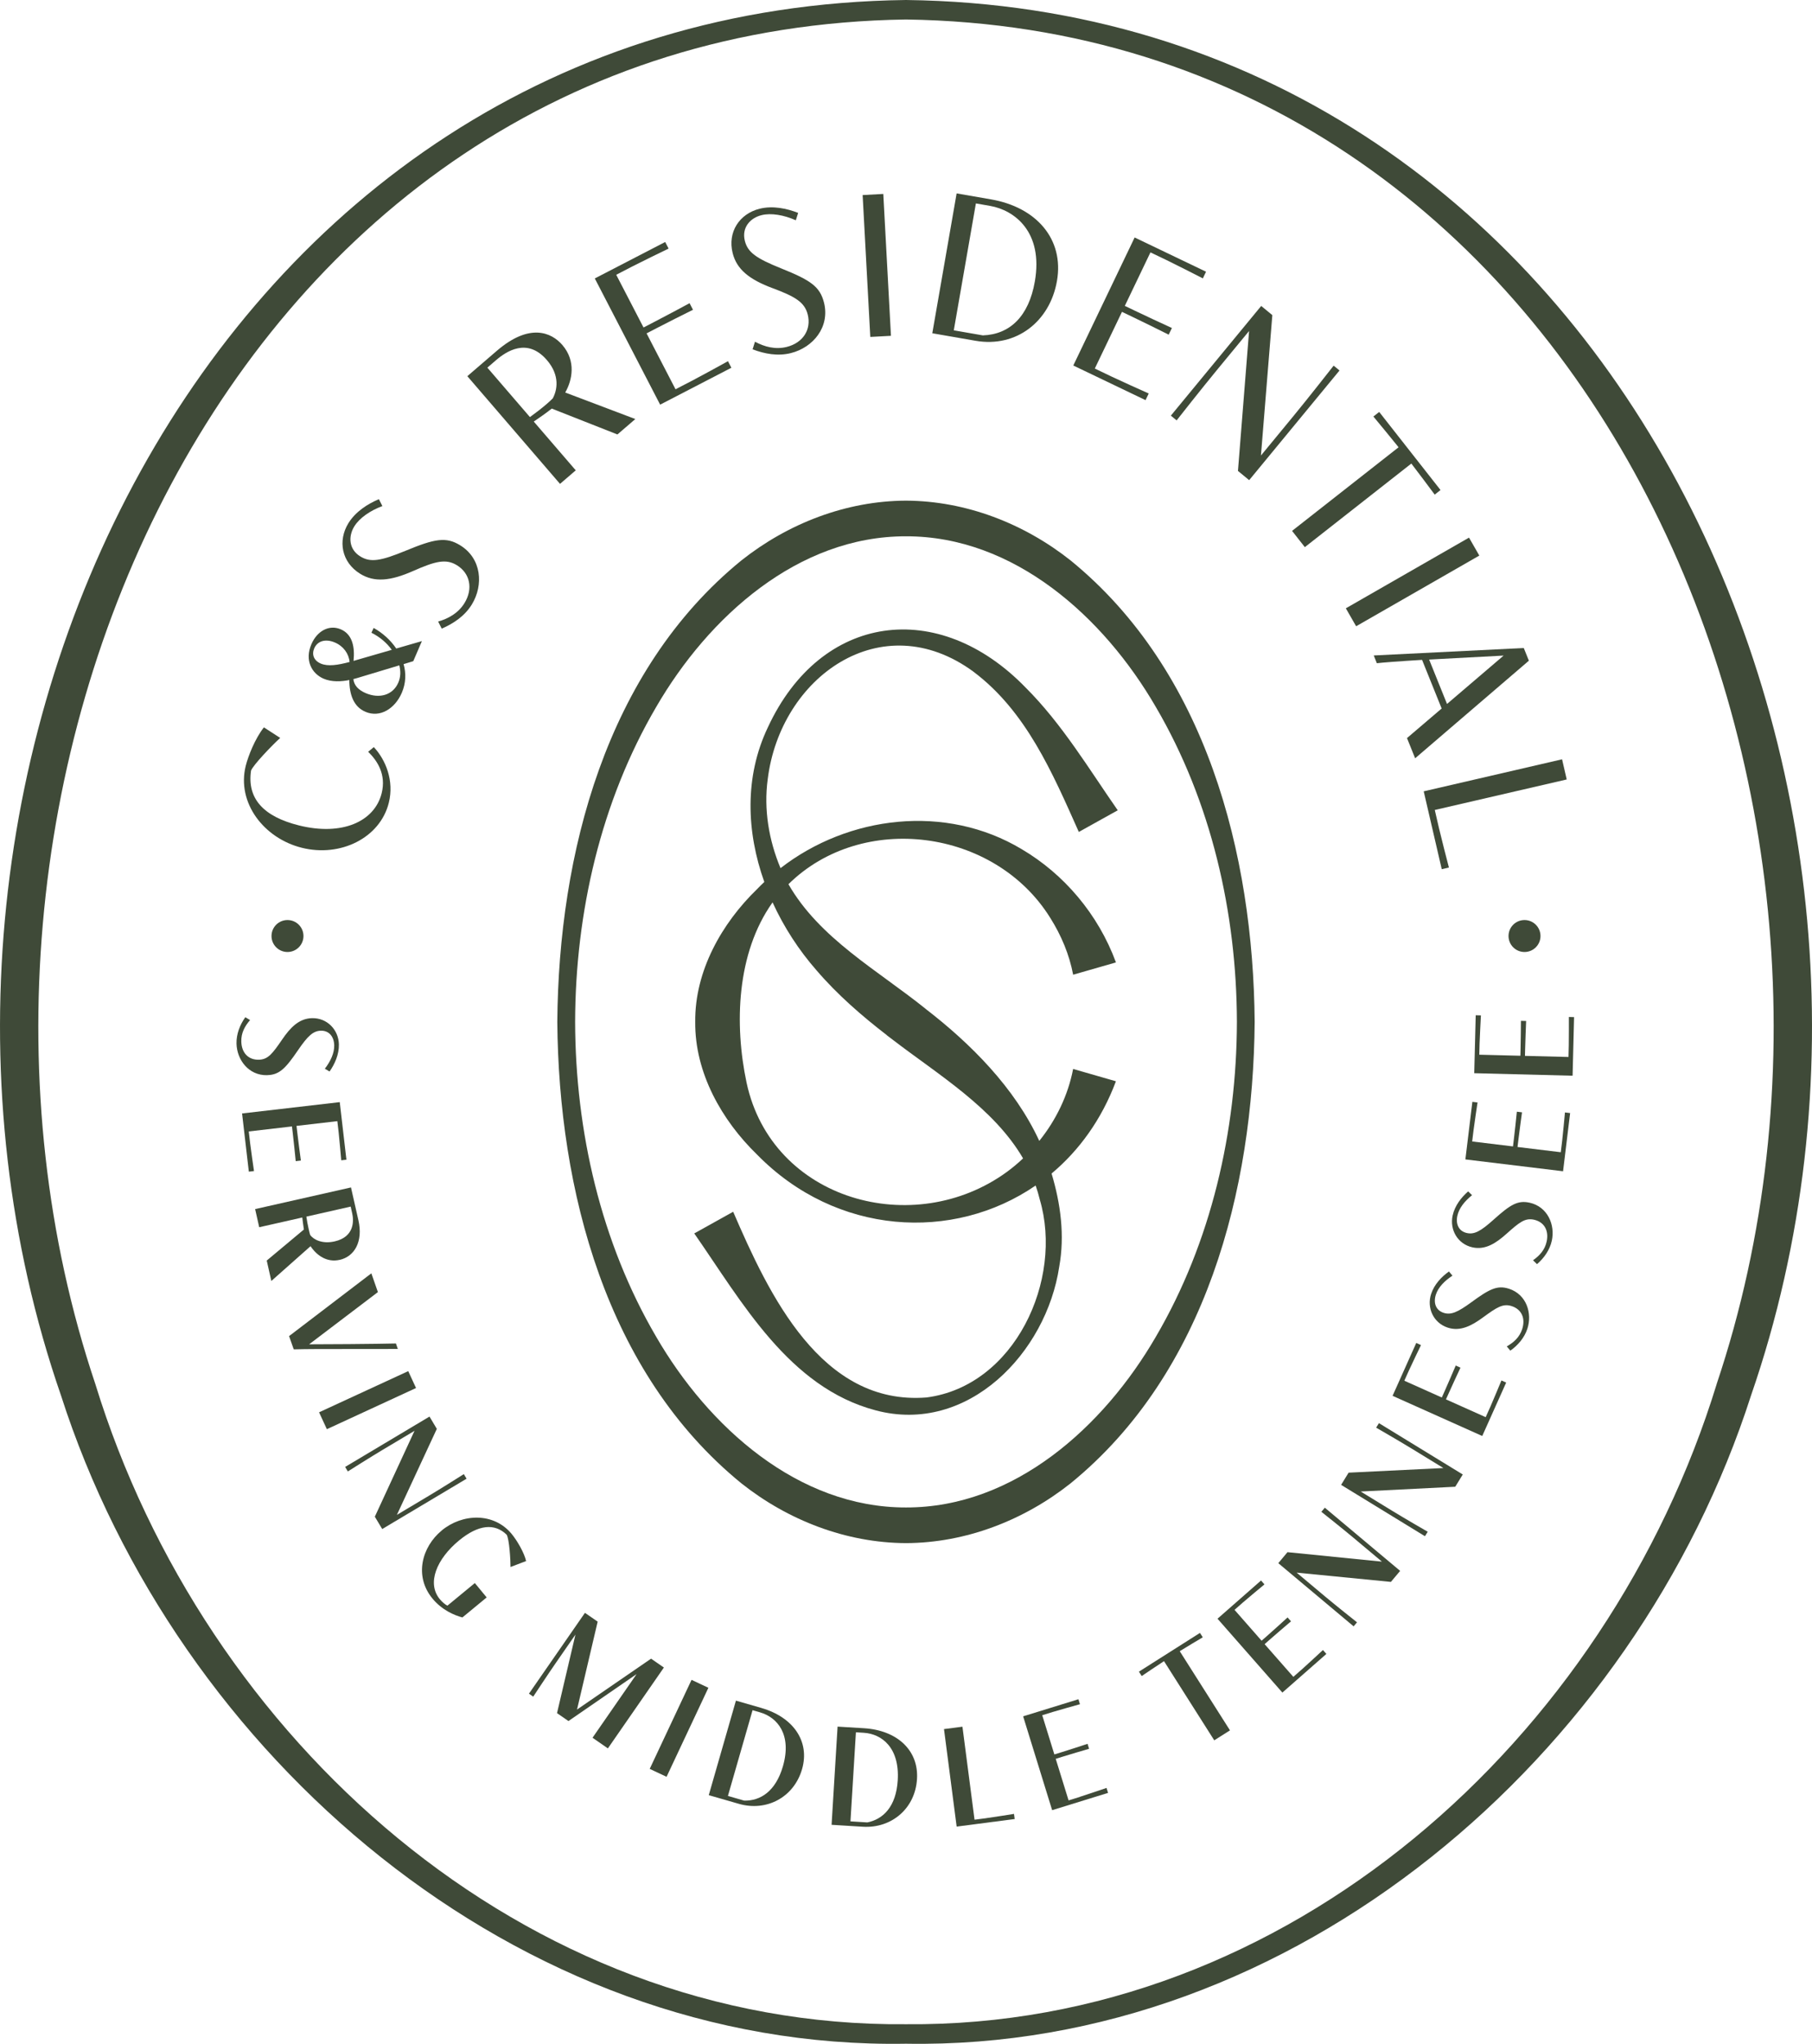 <?xml version="1.0" encoding="UTF-8"?>
<svg xmlns="http://www.w3.org/2000/svg" id="b" viewBox="0 0 638.35 720">
  <path d="M319.18,0C71.7,3.03-53.16,275.8,21.48,491.57c40.82,127.12,160.73,230.74,297.7,228.39,136.97,2.37,256.88-101.3,297.7-228.39C691.51,275.8,566.67,3.05,319.18,0ZM604.78,487.55c-38.38,124.95-150.85,226.75-285.6,225.54-134.75,1.24-247.22-100.61-285.6-225.54C-35.91,280.47,78.75,10.29,319.17,6.87c240.41,3.4,355.09,273.61,285.6,480.67Z" style="fill:#3f4a38; stroke-width:0px;"></path>
  <path d="M106.35,298.66c13.6,3.39,27.53-3.46,30.62-15.84,1.94-7.77-1.09-15.16-5.28-19.63l-1.99,1.64c3.23,3.16,6.41,7.97,4.76,14.6-2.52,10.09-14.08,15.1-29.1,11.36-12.7-3.16-18.35-9.58-16.92-19.32.76-2.02,7.67-9.18,10.27-11.51l-5.74-3.72c-3.12,3.94-5.53,10.08-6.4,13.55-3.24,13.01,6.39,25.54,19.78,28.87Z" style="fill:#3f4a38; stroke-width:0px;"></path>
  <path d="M114,239.09c2.89,1.24,6.32,1.02,9.06.47.03,5.26,1.58,9.43,5.65,11.18,5.16,2.22,10.42-1.07,12.84-6.68,1.46-3.39,1.55-6.85.63-10.1l3.41-1.04,3.04-7.07-9.04,2.61c-1.99-2.96-4.78-5.48-7.96-7.25l-.78,1.69c2.99,1.5,5.39,3.56,7.17,6.02l-12.58,3.64-.89.26c.49-4.83-.35-9.34-4.47-11.11-4.14-1.78-8.38.57-10.39,5.26-2.42,5.64.12,10.31,4.32,12.12ZM125.97,238.82l14.7-4.43c.51,2,.52,4.05-.35,6.08-1.88,4.37-6.61,5.8-11.52,3.69-2.48-1.07-4.06-2.66-4.32-4.93.54-.14,1.06-.27,1.5-.41ZM110.7,228.41c1.1-2.57,3.93-3.51,7.3-2.06,3,1.29,4.88,3.93,5.16,6.85-4.14,1.1-7.63,1.65-10.16.56-2.46-1.06-3.23-3.19-2.3-5.35Z" style="fill:#3f4a38; stroke-width:0px;"></path>
  <path d="M126.89,202.14c5.03,3.09,10.69,2.54,18.7-1.01,7.78-3.44,11.53-4.37,15.37-2.01,4.63,2.84,5.77,8.28,2.69,13.31-2.15,3.5-5.58,5.47-9.3,6.53l1.27,2.5c4.19-1.83,8.11-4.46,10.58-8.48,4.25-6.91,3.44-16.26-4.08-20.88-4.99-3.07-8.93-2.34-19.21,1.91-8.82,3.64-12.4,4.21-15.96,2.02-4.11-2.52-4.29-7.08-2.14-10.58,1.85-3.01,5.65-5.59,9.9-7.17l-1.23-2.43c-3.91,1.66-8.21,4.35-10.74,8.46-3.81,6.21-2.39,13.8,4.15,17.82Z" style="fill:#3f4a38; stroke-width:0px;"></path>
  <path d="M202.83,165.69l-14.79-17.18c1.82-1.23,4.12-2.83,6.35-4.57l23.12,9.11,6.31-5.43-24.7-9.35c2.5-4.32,3.87-11.07-1-16.73-3.85-4.47-11.58-7.86-23.1,2.05l-10.38,8.93,32.65,37.94,5.53-4.76ZM171.7,129.51l2.98-2.57c3.66-3.15,11.05-8.14,17.98-.1,4.76,5.53,3.58,10.69,2.08,13.49-.58.59-1.29,1.25-2.1,1.95-1.76,1.52-3.97,3.23-5.95,4.65l-15-17.42Z" style="fill:#3f4a38; stroke-width:0px;"></path>
  <path d="M257.66,129.56l-1.2-2.32c-1.81,1.02-10.03,5.52-12.57,6.83l-5.91,3.06-10.2-19.69,3.59-1.86c2.06-1.07,10.89-5.56,12.76-6.45l-1.2-2.32c-1.81,1.01-10.57,5.63-12.63,6.7l-3.59,1.86-9.62-18.57,5.62-2.91c2.57-1.33,10.99-5.45,12.83-6.32l-1.2-2.32-24.8,12.84,23.02,44.46,25.08-12.99Z" style="fill:#3f4a38; stroke-width:0px;"></path>
  <path d="M272.18,101.51c7.96,2.98,11.29,4.94,12.38,9.31,1.32,5.26-1.66,9.95-7.38,11.39-3.98,1-7.8,0-11.21-1.83l-.84,2.68c4.27,1.62,8.9,2.48,13.48,1.33,7.87-1.97,13.82-9.21,11.68-17.77-1.43-5.68-4.74-7.91-15.07-12.06-8.85-3.56-11.8-5.66-12.82-9.71-1.17-4.68,1.88-8.06,5.87-9.05,3.43-.86,7.94-.04,12.09,1.8l.82-2.6c-3.96-1.55-8.91-2.63-13.59-1.46-7.07,1.77-11.35,8.19-9.48,15.63,1.43,5.72,5.86,9.29,14.07,12.35Z" style="fill:#3f4a38; stroke-width:0px;"></path>
  <rect x="305.24" y="68.47" width="7.29" height="50.05" transform="translate(-4.59 16.8) rotate(-3.09)" style="fill:#3f4a38; stroke-width:0px;"></rect>
  <path d="M372.36,98.97c2.58-14.82-7.37-25.98-23.21-28.73l-12.14-2.11-8.57,49.27,15.24,2.65c14.39,2.5,26.21-6.83,28.68-21.08ZM343.79,71.66l5.03.88c8.48,1.48,18.8,9.07,15.74,26.64-2.14,12.28-8.79,18.63-18.31,18.97l-10.24-1.78,7.78-44.69Z" style="fill:#3f4a38; stroke-width:0px;"></path>
  <path d="M404.69,138.62c-1.9-.83-10.43-4.68-13.01-5.92l-5.99-2.87,9.57-19.97,3.64,1.74c2.09,1,10.99,5.34,12.82,6.3l1.13-2.35c-1.9-.83-10.86-5.04-12.95-6.05l-3.64-1.74,9.03-18.85,5.7,2.73c2.61,1.25,10.96,5.49,12.76,6.43l1.13-2.35-25.16-12.06-21.61,45.1,25.45,12.2,1.13-2.35Z" style="fill:#3f4a38; stroke-width:0px;"></path>
  <path d="M414.51,148.1c.54-.71,9.07-11.52,14.3-17.87l11.23-13.63-3.92,49.3,3.95,3.25,31.83-38.64-2.07-1.7c-.77.99-9.04,11.54-14.27,17.89l-11.34,13.77,4.01-49.46-3.92-3.23-31.83,38.64,2.04,1.68Z" style="fill:#3f4a38; stroke-width:0px;"></path>
  <path d="M492.7,157.57l-37.52,29.45,4.5,5.73,37.52-29.45c1.34,1.71,7.02,9.29,8.23,10.94l2.05-1.61-21.6-27.51-2.05,1.61c1.31,1.56,7.42,8.99,8.72,10.64l.15.2Z" style="fill:#3f4a38; stroke-width:0px;"></path>
  <rect x="472.62" y="201.37" width="50.03" height="7.29" transform="translate(-36.02 274.88) rotate(-29.85)" style="fill:#3f4a38; stroke-width:0px;"></rect>
  <path d="M485.05,233.64c1.57-.21,7.96-.7,15.93-1.18l6.9,17.13-12.21,10.42,2.87,7.12,40.07-34.38-1.8-4.47-52.85,2.63,1.09,2.72ZM504.57,232.29l25.14-1.34-19.94,17.04-6.3-15.64c.37-.03.72-.02,1.1-.06Z" style="fill:#3f4a38; stroke-width:0px;"></path>
  <path d="M507.9,306.2l2.54-.59c-.53-1.97-2.8-10.83-3.5-13.86l-1.48-6.41,46.48-10.75-1.64-7.1-48.74,11.28,6.35,27.43Z" style="fill:#3f4a38; stroke-width:0px;"></path>
  <path d="M94.15,378.75c4.26-.1,6.43-2.33,10.86-8.82,3.42-5.01,5.31-6.76,8.03-6.83,2.94-.07,4.63,2.14,4.7,5.14.06,2.72-1.25,5.58-3.3,8.25l1.66.98c1.82-2.59,3.37-6,3.29-9.56-.12-5.12-4.11-9.36-9.48-9.23-4.63.11-7.7,3.4-10.5,7.51-3.42,4.98-4.96,7.05-8.23,7.13-3.74.09-6.08-2.48-6.17-6.42-.07-3.02,1.21-5.38,3.09-7.55l-1.68-1c-1.87,2.62-3.18,5.9-3.1,9.29.13,5.67,4.25,11.29,10.81,11.13Z" style="fill:#3f4a38; stroke-width:0px;"></path>
  <path d="M87.62,398.59l15.24-1.77.28,2.41c.17,1.45.97,8.81,1.04,9.82l1.82-.21c-.17-1-1.09-8.34-1.26-9.8l-.28-2.41,14.38-1.67.46,3.93c.21,1.82.85,9.07.92,9.86l1.82-.21-2.35-20.28-34.41,3.99,2.38,20.5,1.82-.21c-.12-.78-1.15-7.99-1.36-9.81l-.48-4.15Z" style="fill:#3f4a38; stroke-width:0px;"></path>
  <path d="M119.66,443.83c5.16-1.17,8.32-6.34,6.61-13.94l-2.62-11.58-33.77,7.63,1.44,6.39,15.17-3.43c.13,1.14.31,2.52.57,4.23l-13.09,10.94,1.62,7.19,13.81-12.25c2.22,3.3,5.8,5.81,10.24,4.81ZM108.75,433.02c-.32-1.45-.64-3.05-.82-4.43l15.61-3.53.54,2.39c.53,2.36.98,8.24-6.19,9.87-4.46,1.01-7.48-.69-8.62-2.26-.19-.59-.34-1.29-.51-2.04Z" style="fill:#3f4a38; stroke-width:0px;"></path>
  <path d="M139.47,473.28c-1,.06-11.45.18-16.5.22l-14.06.07,24.22-18.39-2.31-6.61-28.98,22.11,1.64,4.67c1.63-.05,5.78-.11,8.12-.11l28.55-.03-.67-1.92Z" style="fill:#3f4a38; stroke-width:0px;"></path>
  <rect x="112.18" y="489.97" width="34.6" height="6.55" transform="translate(-194.81 99.69) rotate(-24.78)" style="fill:#3f4a38; stroke-width:0px;"></rect>
  <path d="M163.4,519.3c-.54.35-8.19,5.18-12.31,7.63l-11.27,6.73,14.07-30.3-2.58-4.33-29.72,17.74.95,1.59c.54-.35,8.19-5.18,12.31-7.64l11.18-6.67-13.98,30.25,2.6,4.35,29.72-17.73-.96-1.61Z" style="fill:#3f4a38; stroke-width:0px;"></path>
  <path d="M155.61,539.17c-6.99,5.76-9.79,16.05-3.26,23.96,3.35,4.07,7.67,5.89,10.55,6.66l8.55-7.05-4.17-5.06-9.66,7.96c-.66-.29-1.81-1.23-2.68-2.28-4.64-5.63-1.15-14.15,6.77-20.68,6.87-5.66,12.57-6.13,16.78-2.04.94,1.57,1.37,8.9,1.36,11.38l5.49-2.09c-.62-2.85-3.12-7.17-5.07-9.54-6.32-7.67-17.36-7.26-24.67-1.23Z" style="fill:#3f4a38; stroke-width:0px;"></path>
  <path d="M229.37,584.31l-26.09,17.93,7.27-30.97-4.48-3.1-19.73,28.48,1.51,1.04c.35-.54,5.34-8.1,8.08-12.05l6.79-9.8-6.49,27.66,4.03,2.79,24.01-16.54-15.53,22.42,5.41,3.75,19.73-28.48-4.52-3.13Z" style="fill:#3f4a38; stroke-width:0px;"></path>
  <rect x="221.9" y="605.57" width="34.65" height="6.56" transform="translate(-413.56 566.42) rotate(-64.83)" style="fill:#3f4a38; stroke-width:0px;"></rect>
  <path d="M268.23,601.68l-8.97-2.58-9.57,33.3,10.63,3.06c9.65,2.78,19.36-2.21,22.25-12.27,2.79-9.73-3.09-18.27-14.34-21.5ZM275.83,622.18c-2.58,8.97-8.03,12.27-13.66,12.14l-5.73-1.65,8.68-30.2,2.64.76c6.11,1.76,11.26,7.84,8.07,18.95Z" style="fill:#3f4a38; stroke-width:0px;"></path>
  <path d="M304.39,608.82l-9.32-.57-2.11,34.59,11.04.68c10.03.61,18.42-6.37,19.05-16.82.62-10.1-6.99-17.16-18.67-17.88ZM316.26,627.18c-.57,9.32-5.18,13.72-10.7,14.82l-5.95-.37,1.92-31.38,2.74.17c6.35.39,12.7,5.21,11.99,16.75Z" style="fill:#3f4a38; stroke-width:0px;"></path>
  <path d="M347.44,640.51l-4.12.53-4.26-32.76-6.5.84,4.46,34.35,20.44-2.66-.24-1.81c-.78.13-7.43,1.19-9.79,1.5Z" style="fill:#3f4a38; stroke-width:0px;"></path>
  <path d="M380.44,633.01l-3.99,1.23-4.53-14.64,2.31-.72c1.39-.43,8.47-2.56,9.45-2.82l-.54-1.75c-.95.35-7.99,2.6-9.39,3.03l-2.31.71-4.27-13.81,3.78-1.17c1.75-.54,8.75-2.5,9.51-2.71l-.54-1.75-19.48,6.02,10.22,33.06,19.7-6.09-.54-1.75c-.75.26-7.63,2.59-9.38,3.13Z" style="fill:#3f4a38; stroke-width:0px;"></path>
  <path d="M423.72,576.78l-.98-1.54-21.51,13.65.98,1.55c.63-.43,6.13-4.15,7.86-5.25l17.7,27.89,5.54-3.51-17.7-27.89c1.73-1.1,7.44-4.49,8.12-4.89Z" style="fill:#3f4a38; stroke-width:0px;"></path>
  <path d="M458.77,587.96l-3.14,2.76-10.12-11.52,1.82-1.6c1.1-.96,6.68-5.8,7.48-6.44l-1.21-1.37c-.73.71-6.24,5.64-7.33,6.6l-1.82,1.6-9.54-10.87,2.97-2.61c1.37-1.21,6.97-5.86,7.58-6.36l-1.21-1.37-15.33,13.46,22.85,26.02,15.5-13.61-1.21-1.38c-.58.54-5.91,5.49-7.29,6.7Z" style="fill:#3f4a38; stroke-width:0px;"></path>
  <path d="M465.5,532.57c.51.39,7.59,6.04,11.27,9.12l10.07,8.44-33.27-3.33-3.24,3.87,26.54,22.26,1.19-1.42c-.51-.39-7.59-6.04-11.27-9.12l-9.99-8.38,33.2,3.26,3.26-3.88-26.54-22.26-1.21,1.44Z" style="fill:#3f4a38; stroke-width:0px;"></path>
  <path d="M484.81,502.94c.56.32,8.4,4.85,12.49,7.36l11.2,6.86-33.4,1.63-2.64,4.3,29.54,18.09.97-1.58c-.56-.31-8.4-4.85-12.49-7.36l-11.12-6.81,33.31-1.68,2.65-4.32-29.54-18.09-.98,1.6Z" style="fill:#3f4a38; stroke-width:0px;"></path>
  <path d="M525.1,495.43l-1.71,3.81-13.99-6.27.99-2.21c.6-1.33,3.66-8.06,4.12-8.96l-1.67-.75c-.37.94-3.33,7.72-3.92,9.05l-.99,2.21-13.2-5.91,1.62-3.61c.75-1.67,3.9-8.23,4.25-8.94l-1.67-.75-8.34,18.62,31.59,14.15,8.43-18.82-1.67-.75c-.3.73-3.09,7.45-3.84,9.12Z" style="fill:#3f4a38; stroke-width:0px;"></path>
  <path d="M531.59,454c-4.05-1.32-6.84.06-13.18,4.71-4.89,3.58-7.26,4.61-9.84,3.77-2.8-.92-3.66-3.56-2.73-6.41.85-2.59,3.04-4.84,5.85-6.68l-1.24-1.47c-2.58,1.84-5.18,4.53-6.28,7.92-1.59,4.87.76,10.19,5.87,11.86,4.4,1.43,8.39-.65,12.39-3.59,4.89-3.56,7.02-5,10.13-3.99,3.55,1.16,4.9,4.36,3.69,8.1-.94,2.87-2.93,4.67-5.43,6.09l1.25,1.5c2.63-1.85,4.96-4.5,6.01-7.73,1.76-5.39-.26-12.06-6.49-14.09Z" style="fill:#3f4a38; stroke-width:0px;"></path>
  <path d="M538.82,423.68c-4.16-.92-6.8.73-12.64,5.98-4.51,4.05-6.77,5.3-9.42,4.71-2.88-.63-3.99-3.18-3.34-6.11.59-2.66,2.55-5.11,5.17-7.22l-1.37-1.34c-2.39,2.08-4.71,5.02-5.47,8.5-1.1,5,1.76,10.07,7,11.22,4.52,1,8.28-1.47,11.98-4.78,4.51-4.02,6.49-5.66,9.68-4.96,3.65.81,5.3,3.86,4.46,7.7-.65,2.95-2.46,4.93-4.8,6.59l1.4,1.37c2.44-2.1,4.49-4.96,5.22-8.27,1.22-5.53-1.44-11.97-7.84-13.39Z" style="fill:#3f4a38; stroke-width:0px;"></path>
  <path d="M550.35,401.75l-.5,4.16-15.24-1.85.29-2.41c.18-1.45,1.12-8.79,1.29-9.8l-1.82-.22c-.07,1.01-.89,8.37-1.07,9.82l-.29,2.41-14.38-1.74.48-3.93c.22-1.82,1.29-9.02,1.41-9.81l-1.82-.22-2.46,20.28,34.41,4.17,2.49-20.5-1.82-.22c-.07.79-.75,8.04-.97,9.86Z" style="fill:#3f4a38; stroke-width:0px;"></path>
  <path d="M537.29,369.54c.04-1.46.28-8.86.35-9.87l-1.83-.05c.02,1.02-.09,8.42-.13,9.88l-.06,2.42-14.48-.37.1-3.96c.05-1.83.43-9.1.47-9.89l-1.83-.05-.52,20.42,34.65.88.52-20.64-1.83-.05c0,.79.02,8.08-.03,9.91l-.1,4.18-15.34-.39.06-2.43Z" style="fill:#3f4a38; stroke-width:0px;"></path>
  <circle cx="101.28" cy="329.74" r="5.63" style="fill:#3f4a38; stroke-width:0px;"></circle>
  <circle cx="537.07" cy="329.74" r="5.63" style="fill:#3f4a38; stroke-width:0px;"></circle>
  <path d="M342.87,236.58c18.59,13.91,27.88,35.62,37.19,56.5l13.71-7.63c-10.12-14.52-19.65-30.48-32.47-43.25-30.62-31.6-72.12-26.33-90.82,14.1-8.26,17.37-7.53,36.75-1.22,54.4-.88.83-1.74,1.67-2.57,2.54-12.42,12.04-21.95,28.83-21.77,46.74-.18,17.91,9.36,34.7,21.77,46.74,27.89,28.52,69.12,30.88,98.16,10.91.55,1.59,1.04,3.23,1.45,4.92,8.4,28.38-8.85,65.73-39.9,69.75-37.15,2.93-55.56-36.36-68.11-65.42l-13.71,7.63c16.76,24.05,33.31,54.26,63.92,62.33,32.52,8.65,60.14-20.36,64.66-50.63,1.99-10.95.49-22.19-2.7-32.8,9.68-8.11,17.62-19,22.67-32.5l-15.08-4.34c-1.77,9.23-5.98,17.96-11.92,25.34-8.67-18.74-24.13-34.25-40.14-46.58,0,0,0-.02,0-.02-16.89-13.57-37.27-24.71-48.23-43.82,25.98-25.65,72.64-19.59,92.2,11.8,3.93,6.22,6.77,13.04,8.1,20.08l15.08-4.33c-6.26-17-18.32-31.13-33.21-39.9-26.74-16.05-61.04-11.87-84.96,6.69-4.11-9.84-5.95-20.67-4.51-31.32,4.43-36.05,40.07-61.58,72.43-37.93ZM312.41,364.66v.03s2,1.52,2,1.52c16.23,12.46,35.63,24.07,46.01,41.87-1.8,1.7-3.7,3.29-5.69,4.75-32.7,23.85-82.76,10.18-91.71-31.38-4.38-20.63-3.52-45.72,9.1-63.49.02-.02.04-.04.05-.07,3.99,8.75,9.31,16.91,15.53,23.99,7.26,8.48,15.91,15.99,24.7,22.77Z" style="fill:#3f4a38; stroke-width:0px;"></path>
  <path d="M377.16,197.43c-16.42-13.02-36.89-20.97-57.99-21.06-21.1.08-41.57,8.04-57.99,21.06-47.78,38.94-64.36,103.37-64.85,162.56.51,59.19,17.07,123.62,64.85,162.56,16.42,13.02,36.89,20.97,57.99,21.06,21.1-.08,41.57-8.04,57.99-21.06,47.78-38.94,64.36-103.37,64.85-162.56-.5-59.19-17.07-123.62-64.85-162.56ZM319.18,531.05c-38.04.07-69.62-28.38-88.03-60.16-19.48-33.27-28.44-72.42-28.54-110.9.1-38.49,9.06-77.63,28.54-110.9,18.42-31.79,49.98-60.23,88.03-60.16,38.04-.07,69.62,28.38,88.03,60.16,19.48,33.27,28.44,72.42,28.54,110.9-.1,38.49-9.06,77.63-28.54,110.9-18.42,31.79-49.98,60.23-88.03,60.16Z" style="fill:#3f4a38; stroke-width:0px;"></path>
</svg>
